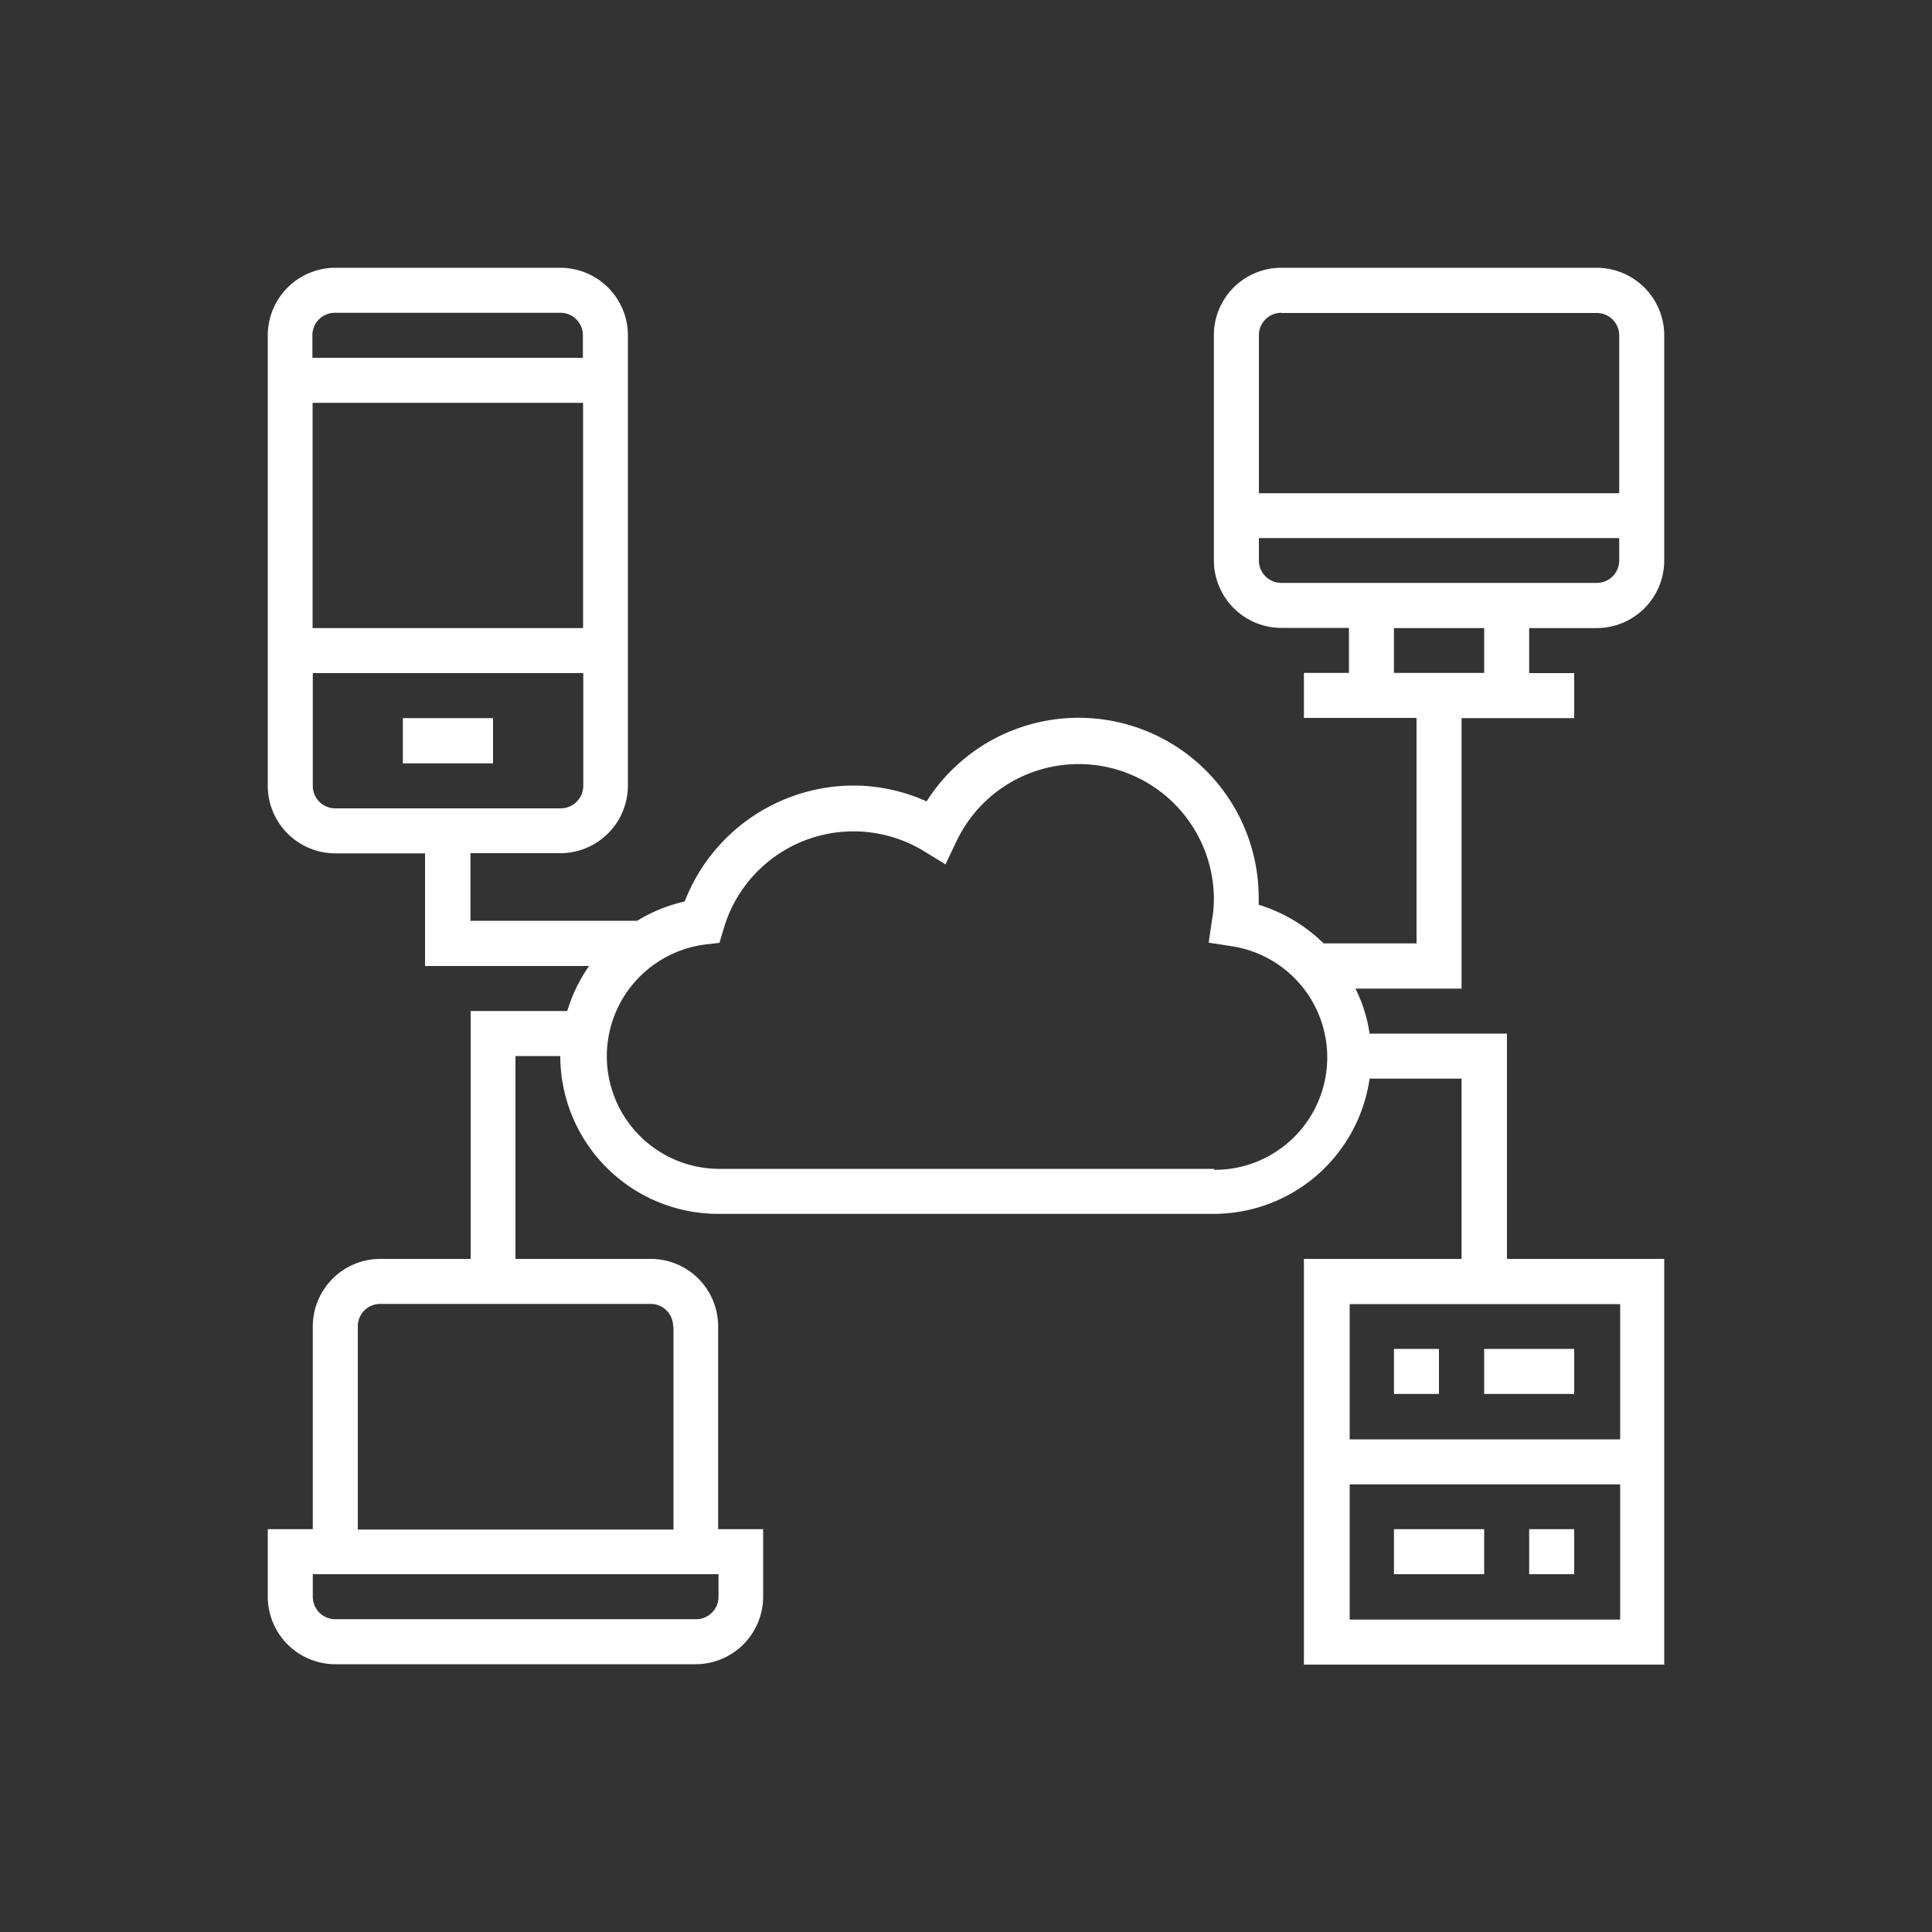<svg id="Layer_1" data-name="Layer 1" xmlns="http://www.w3.org/2000/svg" viewBox="0 0 100 100"><rect x="0" y="0" width="100" height="100" fill="#333333" stroke="none"/><defs><style>.cls-1{fill:#fff;}</style></defs><path class="cls-1" d="M20.85,37.17h4.67v2.34H20.85Z"/><path class="cls-1" d="M82.65,32.51A3.5,3.5,0,0,0,86.14,29V17.35a3.5,3.5,0,0,0-3.49-3.49H66.32a3.49,3.49,0,0,0-3.49,3.49V29a3.5,3.5,0,0,0,3.49,3.5h3.5v2.33H67.49v2.33h5.83V48.83H68.51a8.22,8.22,0,0,0-3.36-2c0-.12,0-.23,0-.35a9.32,9.32,0,0,0-17.19-5,9.21,9.21,0,0,0-3.8-.82,9.39,9.39,0,0,0-8.72,6,8.12,8.12,0,0,0-2.46,1H24.35v-3.5H29a3.5,3.5,0,0,0,3.5-3.5V17.35A3.5,3.5,0,0,0,29,13.86H17.35a3.5,3.5,0,0,0-3.49,3.49V40.67a3.5,3.5,0,0,0,3.49,3.5H22V50h8.49a8.25,8.25,0,0,0-1.13,2.33h-5V65.16H19.69a3.5,3.5,0,0,0-3.5,3.49v10.5H13.86v3.5a3.5,3.5,0,0,0,3.49,3.49H36a3.5,3.5,0,0,0,3.5-3.49v-3.5H37.17V68.65a3.49,3.49,0,0,0-3.49-3.49h-7V54.66H29a8.18,8.18,0,0,0,8.16,8.17H62.83a8.16,8.16,0,0,0,8.06-7h4.76v9.33H67.49v21H86.14v-21H78V53.5H70.89a7.81,7.81,0,0,0-.73-2.33h5.49v-14h5.83V34.84H79.15V32.51Zm-52.47,0h-14V20.85h14ZM17.35,16.19H29a1.16,1.16,0,0,1,1.17,1.16v1.17h-14V17.35A1.16,1.16,0,0,1,17.35,16.19ZM16.19,40.67V34.84h14v5.83A1.17,1.17,0,0,1,29,41.84H17.35A1.16,1.16,0,0,1,16.19,40.67Zm21,42A1.16,1.16,0,0,1,36,83.81H17.35a1.16,1.16,0,0,1-1.16-1.16V81.48h21Zm-2.33-14v10.5H18.52V68.65a1.16,1.16,0,0,1,1.17-1.16h14A1.16,1.16,0,0,1,34.84,68.65Zm35,15.16v-7h14v7Zm14-9.33h-14v-7h14Zm-21-14H37.17a5.83,5.83,0,0,1-.69-11.61l.76-.09.22-.74a7,7,0,0,1,10.37-4l1.11.68.56-1.18a7,7,0,0,1,13.33,3,6.37,6.37,0,0,1-.1,1.08l-.17,1.15,1.15.18a5.82,5.82,0,0,1-.88,11.58Zm3.49-44.3H82.65a1.16,1.16,0,0,1,1.16,1.16v8.17H65.16V17.35A1.16,1.16,0,0,1,66.32,16.19ZM65.16,29V27.85H83.81V29a1.16,1.16,0,0,1-1.16,1.17H66.32A1.16,1.16,0,0,1,65.16,29Zm11.66,5.83H72.15V32.51h4.67Z"/><path class="cls-1" d="M72.15,69.82h2.33v2.33H72.15Z"/><path class="cls-1" d="M79.15,79.15h2.33v2.33H79.15Z"/><path class="cls-1" d="M76.82,69.82h4.66v2.33H76.82Z"/><path class="cls-1" d="M72.15,79.15h4.67v2.33H72.15Z"/></svg>